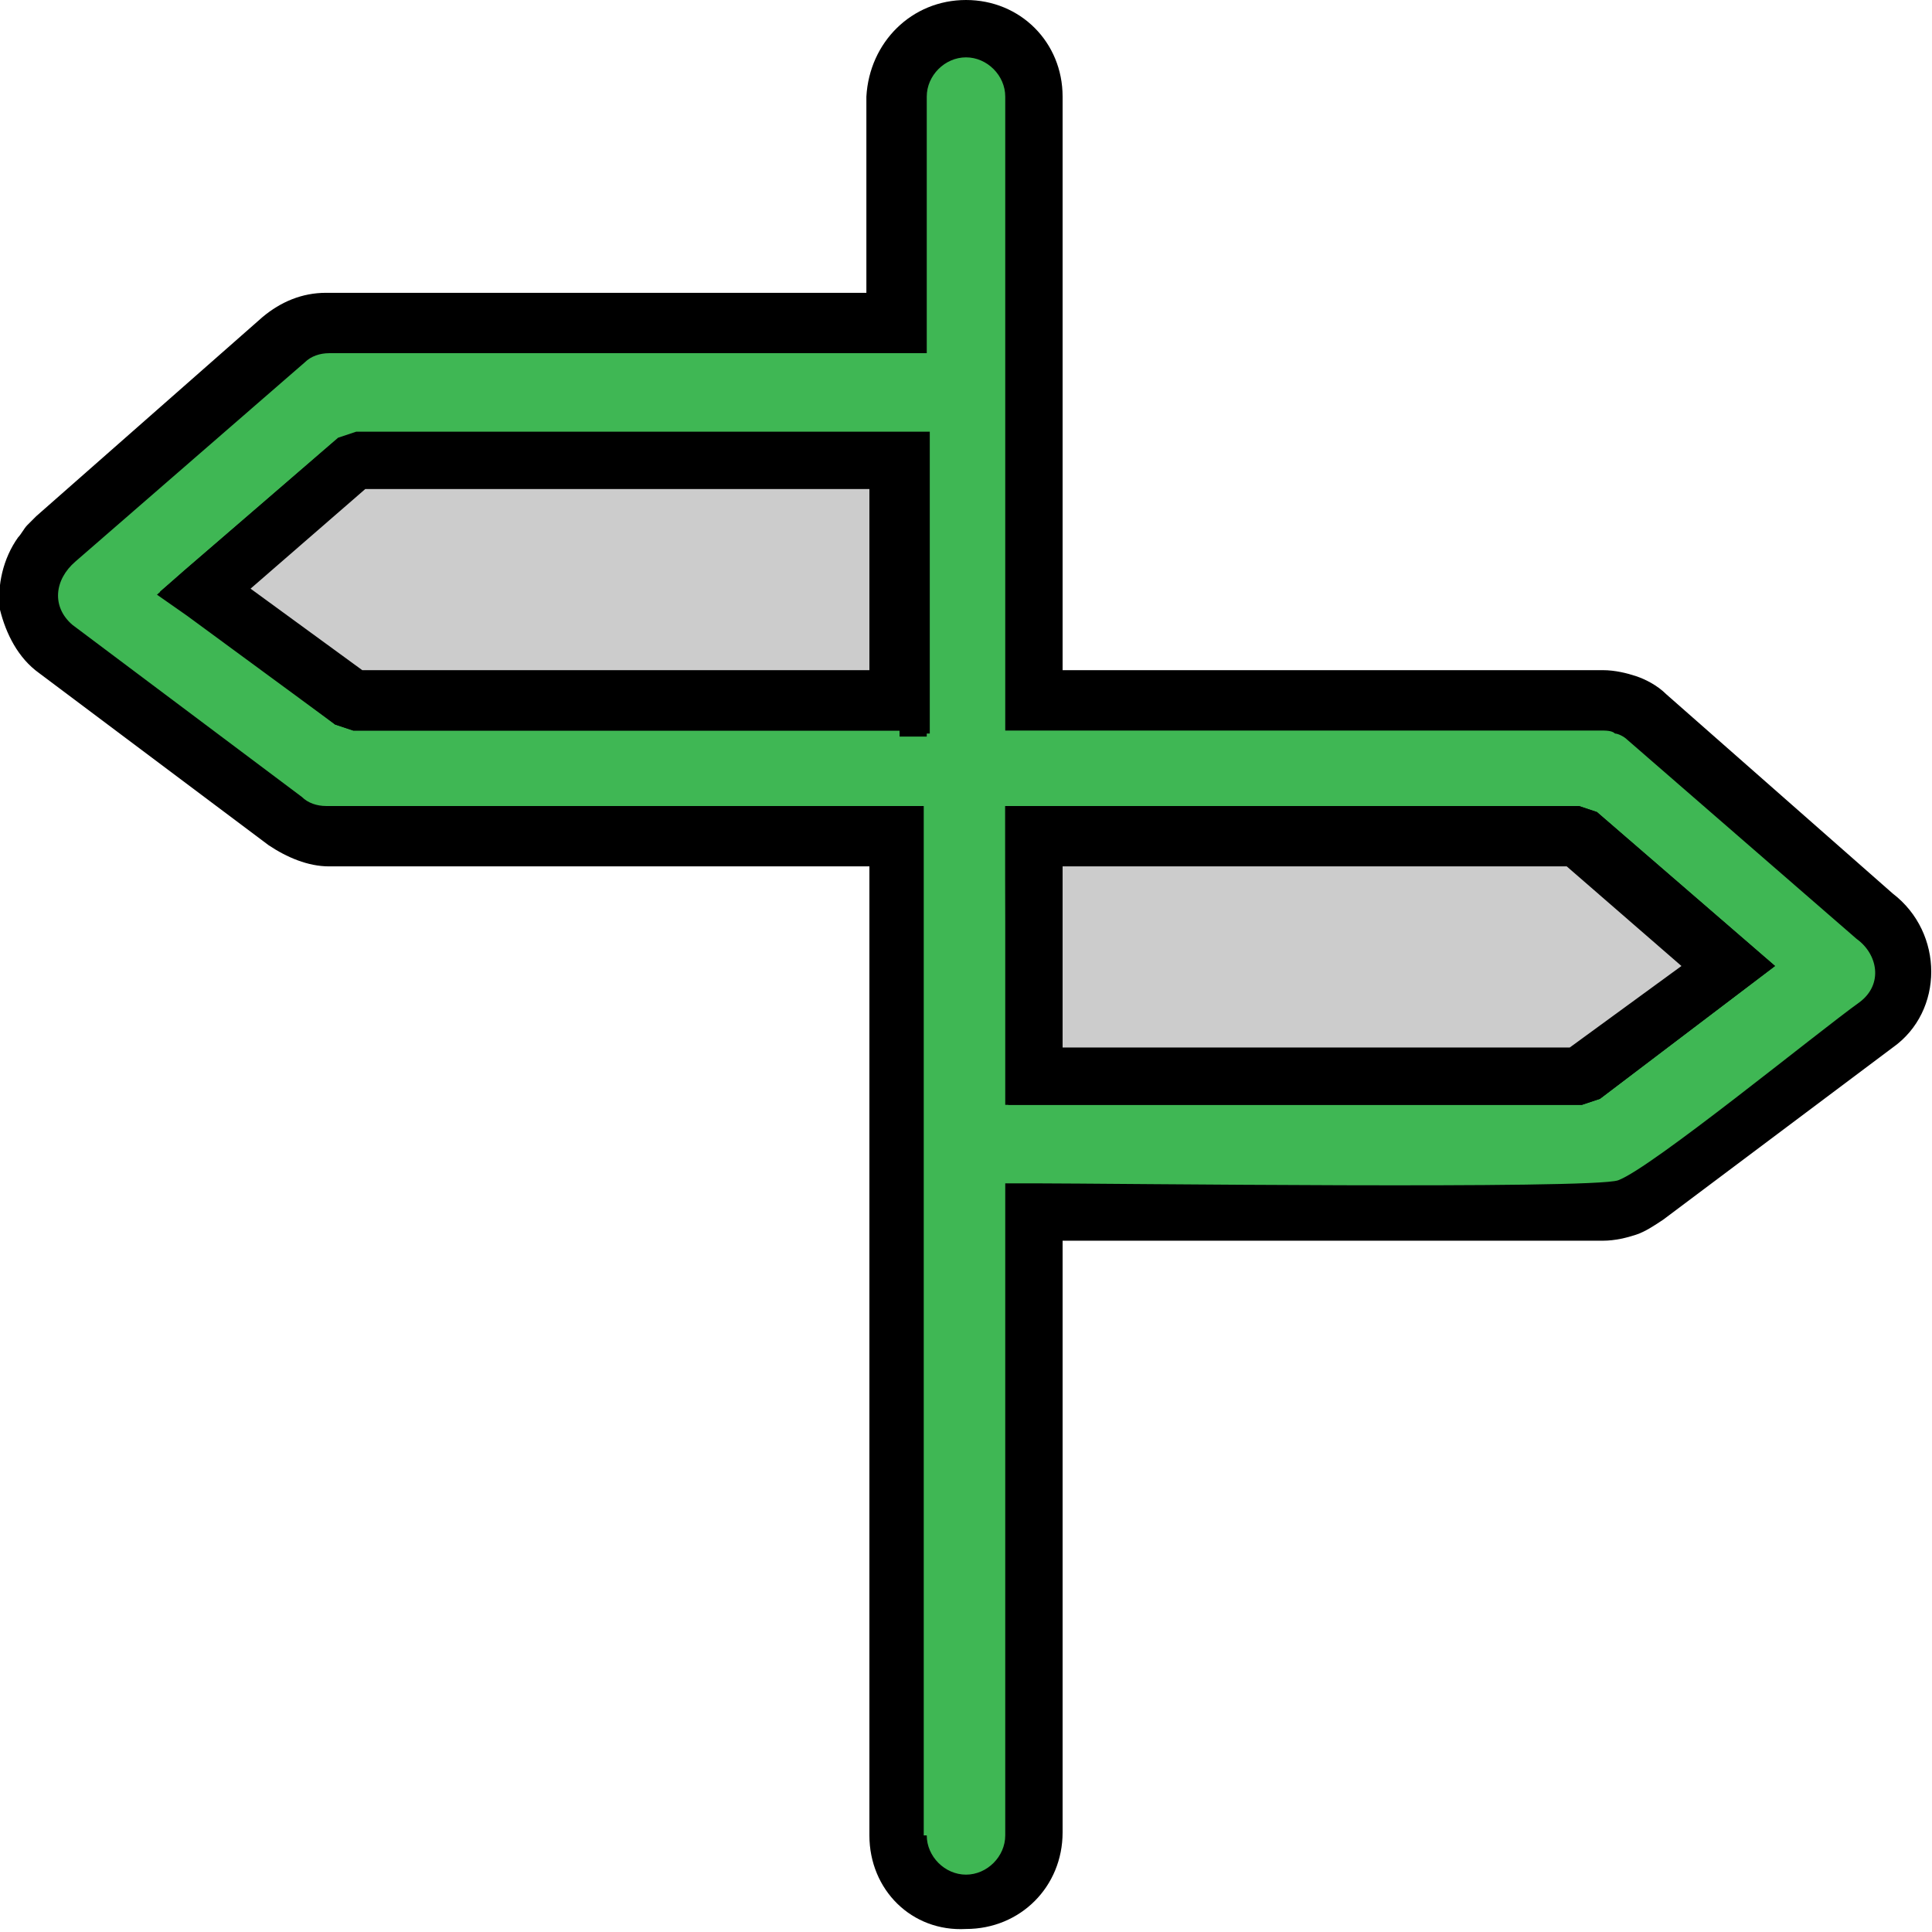 <?xml version="1.0" ?>
<svg width="800px" height="800px" viewBox="0 0 64 64" id="Layer_1" version="1.1" xml:space="preserve" xmlns="http://www.w3.org/2000/svg" xmlns:xlink="http://www.w3.org/1999/xlink">
<style type="text/css">
	.st0{fill:#1379C2;}
	.st1{fill:#358DCC;}
	.st2{fill-rule:evenodd;clip-rule:evenodd;fill:#3FB754;}
	.st3{fill-rule:evenodd;clip-rule:evenodd;fill:#CCCCCC;}
	.st4{fill:#5D5E61;}
	.st5{fill:#924F34;}
	.st6{fill:#E6E6E6;}
	.st7{fill:#0F8C7E;}
	.st8{fill-rule:evenodd;clip-rule:evenodd;fill:#E6E6E6;}
	.st9{fill-rule:evenodd;clip-rule:evenodd;fill:#E6E6E6;stroke:#000000;stroke-width:0.48;stroke-miterlimit:2.613;}
	.st10{fill:#823B1F;}
	.st11{fill:#FFC810;}
	.st12{fill-rule:evenodd;clip-rule:evenodd;fill:#924F34;}
	.st13{fill:#E04538;}
	.st14{fill-rule:evenodd;clip-rule:evenodd;}
	.st15{fill-rule:evenodd;clip-rule:evenodd;fill:#FFC810;}
	.st16{fill-rule:evenodd;clip-rule:evenodd;fill:#E4E7E9;}
	.st17{fill:#3FB754;}
	.st18{fill-rule:evenodd;clip-rule:evenodd;fill:#5D5E61;}
	.st19{fill:#C92B1C;}
	.st20{fill:#666666;}
	.st21{fill:#FFD95E;}
	.st22{fill:#4D4D4D;}
	.st23{fill-rule:evenodd;clip-rule:evenodd;fill:#0F8C7E;}
	.st24{fill:#999999;}
	.st25{fill:#CCCCCC;}
	.st26{fill-rule:evenodd;clip-rule:evenodd;fill:#358DCC;}
	.st27{fill-rule:evenodd;clip-rule:evenodd;fill:#823B1F;}
</style>
<g>
<path class="st2" d="M53.1,23.2L53.1,23.2L53.1,23.2z M10.9,10.7L10.9,10.7L10.9,10.7z M29.8,60.8c0,1.2,1,2.2,2.2,2.2   c1.2,0,2.2-1,2.2-2.2V40.2h18.8c0.5,0,1-0.2,1.4-0.5l7.6-5.7c1-0.7,1.2-2.2,0.5-3.1c-0.1-0.2-0.3-0.3-0.5-0.5l-7.6-6.6   c-0.4-0.4-1-0.6-1.5-0.6H34.3c0-6.7,0-13.3,0-20C34.3,2,33.2,1,32,1c-1.2,0-2.2,1-2.2,2.2v7.5l-18.8,0c-0.5,0-1.1,0.2-1.5,0.6   l-7.6,6.6c-0.2,0.1-0.3,0.3-0.5,0.5c-0.7,1-0.5,2.4,0.5,3.1l7.6,5.7c0.4,0.3,0.9,0.5,1.4,0.5h18.8V60.8L29.8,60.8z M34.3,35.7v-8   h18l5,4.3l-4.9,3.6H34.3L34.3,35.7z M29.8,23.2H11.7l-4.9-3.6l5-4.3h18V23.2L29.8,23.2z"/>
<path d="M30.7,60.8c0,0.7,0.6,1.3,1.3,1.3s1.3-0.6,1.3-1.3V40.2v-1h1c2.3,0,18.4,0.2,19.3-0.1v0c1.1-0.4,6.6-4.9,8-5.9v0   c0.8-0.6,0.6-1.6-0.1-2.1l-7.6-6.6c-0.1-0.1-0.3-0.2-0.4-0.2c-0.1-0.1-0.3-0.1-0.5-0.1v0H34.3h-1v-1v-20c0-0.7-0.6-1.3-1.3-1.3   c-0.7,0-1.3,0.6-1.3,1.3v7.5v1h-1l-18.8,0v0c-0.3,0-0.6,0.1-0.8,0.3h0l-7.6,6.6c-0.7,0.6-0.8,1.5-0.1,2.1l7.6,5.7l0,0   c0.2,0.2,0.5,0.3,0.8,0.3h18.8h1v1V60.8L30.7,60.8z M28.8,60.8V28.7H10.9c-0.7,0-1.4-0.3-2-0.7l0,0l-7.6-5.7   c-0.7-0.5-1.1-1.3-1.3-2.1v0c-0.1-0.8,0.1-1.7,0.6-2.4c0.1-0.1,0.2-0.3,0.3-0.4c0.1-0.1,0.2-0.2,0.3-0.3l7.5-6.6   c0.6-0.5,1.3-0.8,2.1-0.8l17.9,0V3.2C28.8,1.4,30.2,0,32,0c1.8,0,3.2,1.4,3.2,3.2v19h17.9l0,0c0.4,0,0.8,0.1,1.1,0.2   c0.3,0.1,0.7,0.3,1,0.6l7.5,6.6c1.7,1.3,1.7,3.9,0,5.1l0,0l-7.6,5.7c-0.3,0.2-0.6,0.4-0.9,0.5l0,0c-0.3,0.1-0.7,0.2-1.1,0.2H35.2   v19.6c0,1.8-1.4,3.2-3.2,3.2C30.2,64,28.8,62.6,28.8,60.8L28.8,60.8z M55.1,40.5L55.1,40.5L55.1,40.5L55.1,40.5z M33.3,35.7v-8v-1   h1h18l0.6,0.2l5.9,5.1l-5.8,4.4l-0.6,0.2H34.3h-1V35.7L33.3,35.7z M35.2,28.7v6H52l3.7-2.7l-3.8-3.3H35.2L35.2,28.7z M29.8,24.2   H11.7L11.1,24l-5.8-4.4l5.9-5.1l0.6-0.2h18h1v1v8v1H29.8L29.8,24.2z M12,22.2h16.8v-6H12.1l-3.8,3.3L12,22.2L12,22.2z"/>
<polygon class="st3" points="11.7,23.2 29.8,23.2 29.8,15.2 11.8,15.2 6.8,19.6 11.7,23.2  "/>
<path d="M12,22.2h16.8v-6H12.1l-3.8,3.3L12,22.2L12,22.2z M29.8,24.2H11.7L11.1,24l-4.9-3.6l-1-0.7l0.9-0.8l5-4.3l0.6-0.2h18h1v1v8   v1H29.8L29.8,24.2z"/>
<polygon class="st3" points="34.3,27.7 34.3,35.7 52.3,35.7 57.2,32.1 52.2,27.7 34.3,27.7  "/>
<path d="M35.2,28.7v6H52l3.7-2.7l-3.8-3.3H35.2L35.2,28.7z M33.3,26.7h19l0.6,0.2l5.9,5.1l-5.8,4.4l-0.6,0.2h-19   C33.3,33.4,33.3,30,33.3,26.7L33.3,26.7z"/>
</g>
</svg>